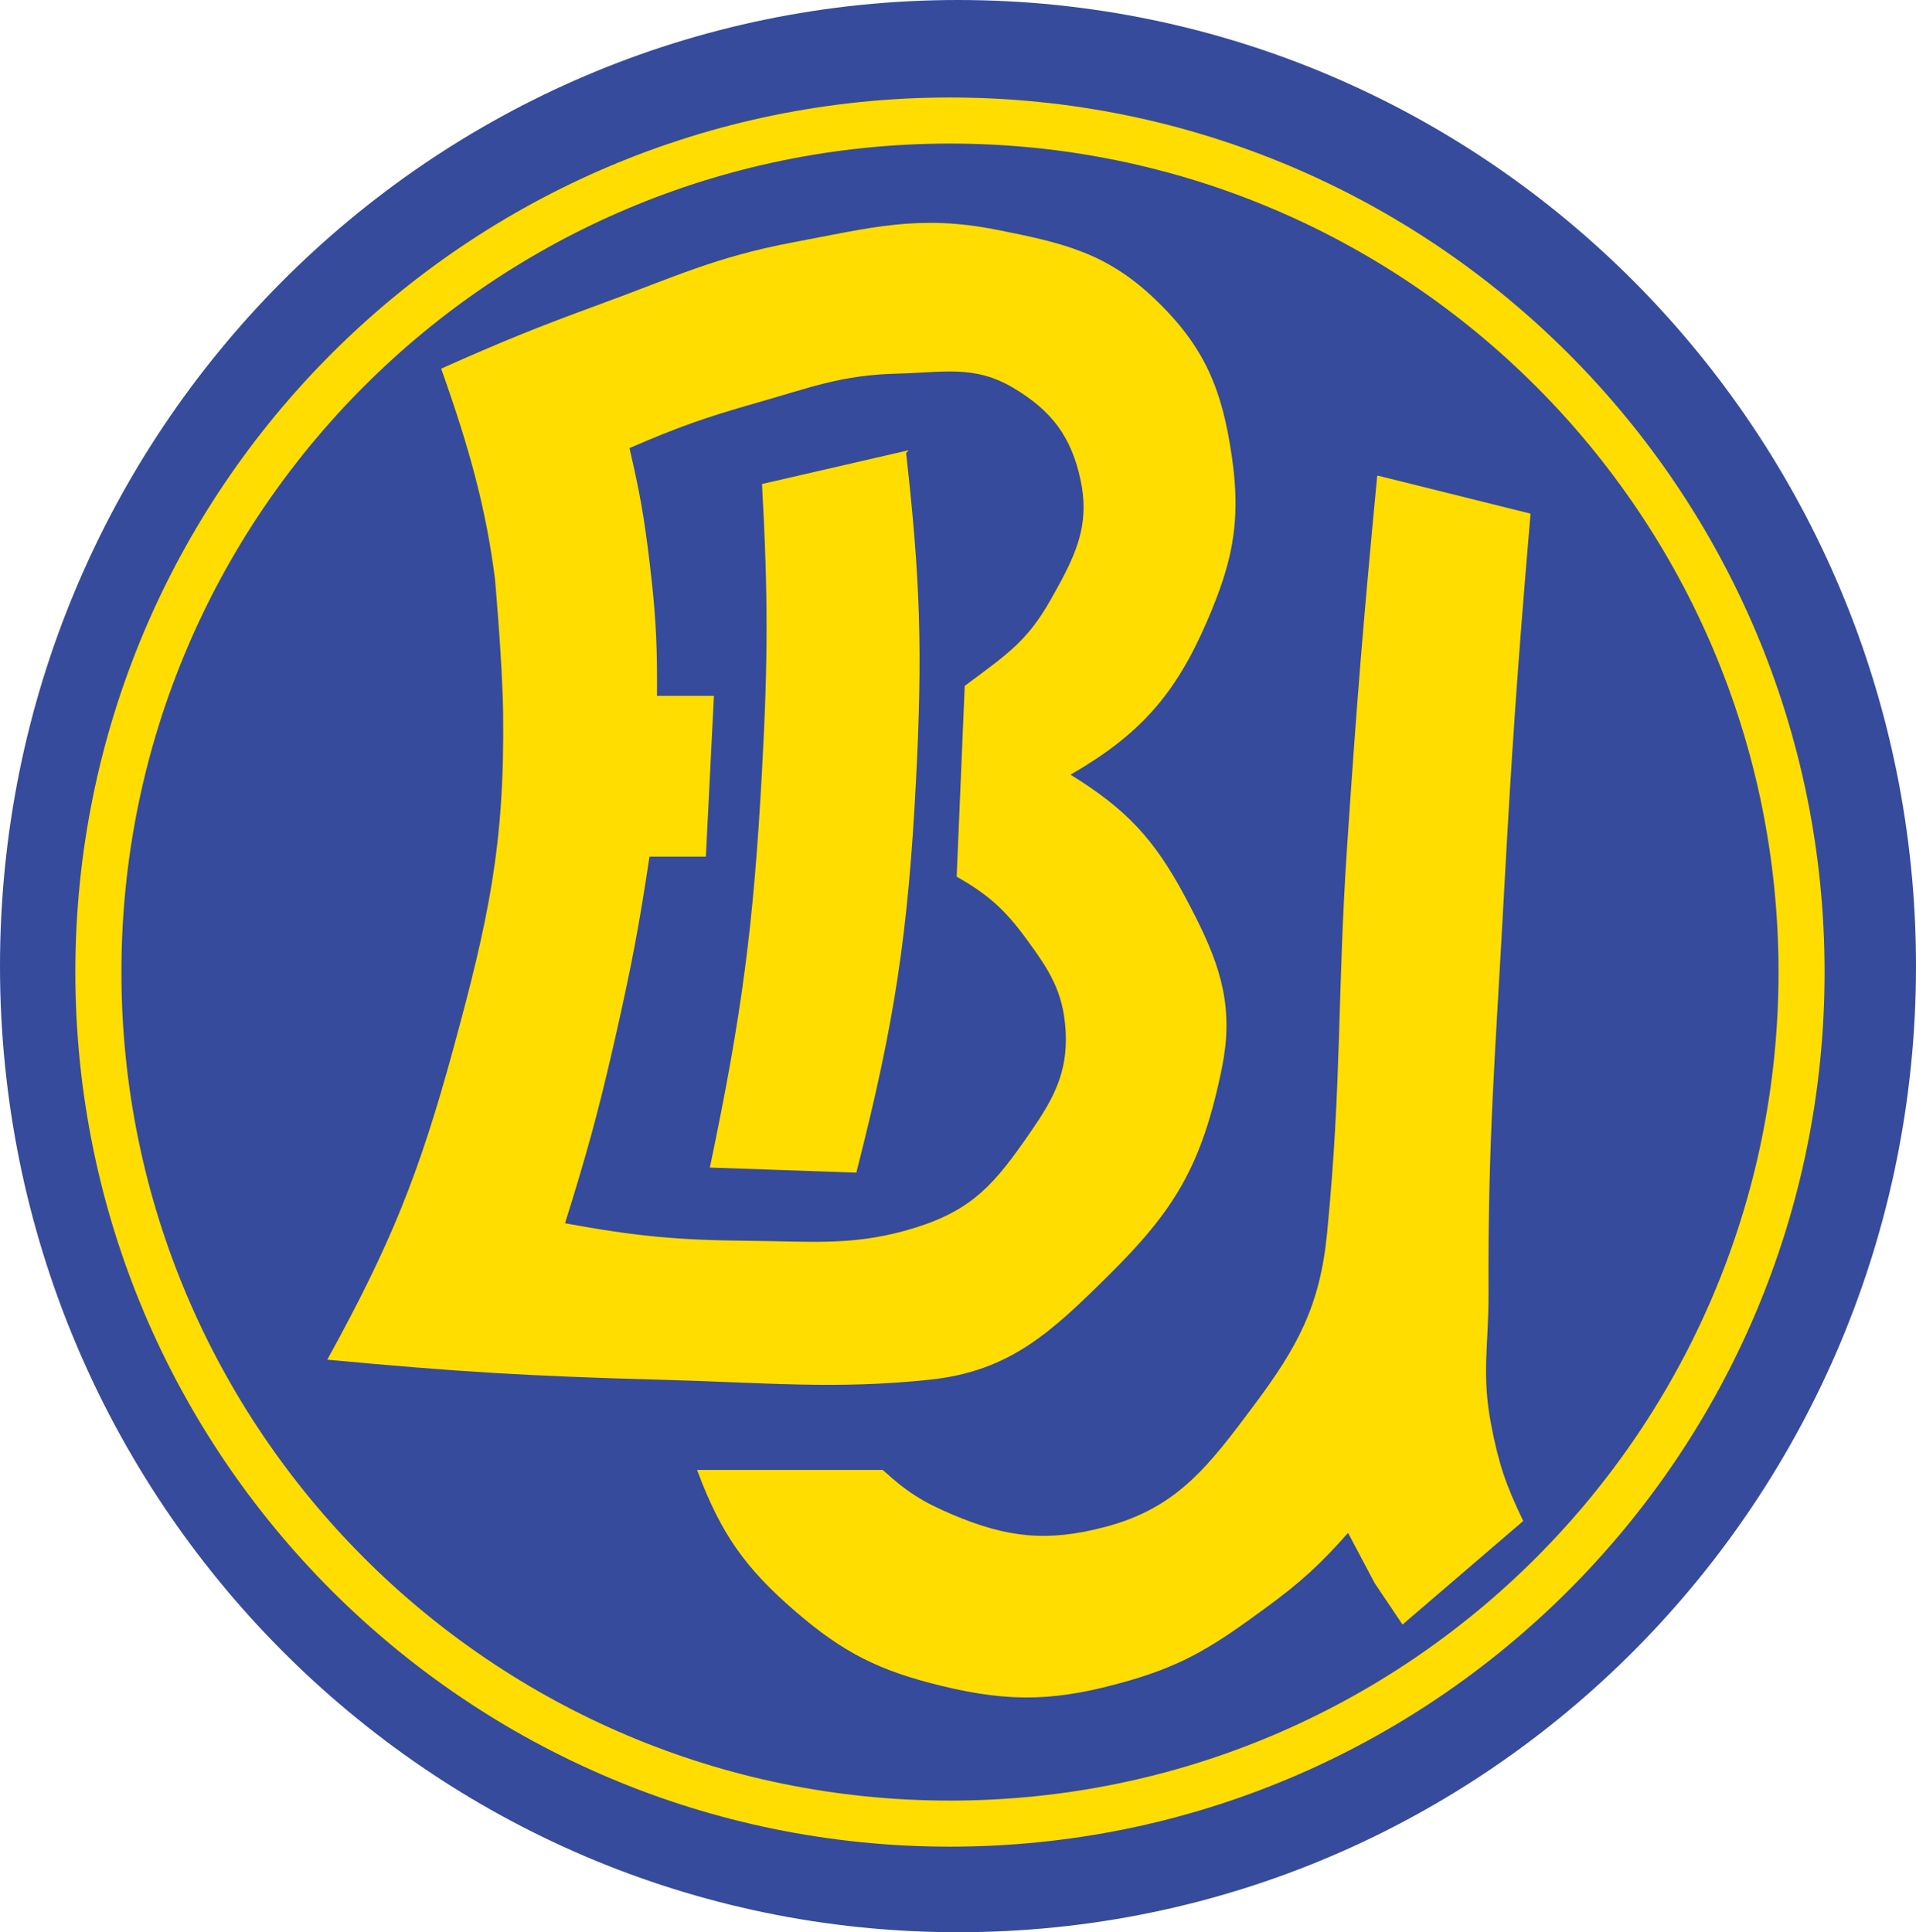 <?xml version="1.0" encoding="UTF-8" standalone="no"?>
<!-- Created with Inkscape (http://www.inkscape.org/) -->

<svg
   xmlns:dc="http://purl.org/dc/elements/1.1/"
   xmlns:cc="http://creativecommons.org/ns#"
   xmlns:rdf="http://www.w3.org/1999/02/22-rdf-syntax-ns#"
   xmlns:svg="http://www.w3.org/2000/svg"
   xmlns="http://www.w3.org/2000/svg"
   version="1.1"
   width="224.474"
   height="226.386"
   viewBox="0 0 224.474 226.386"
   id="Ebene_1"
   xml:space="preserve"><defs
   id="defs115">
	
	
	
	
	
	
	
	
	
	
	
	
	
	
	
	
	
	
	
	
	
	
	
	
	
	
	
	
	
	
	
	
	
	
	
	
	
	
	
	
	
	
	
	
	
	
	
	
	
	
	
	
	
	
</defs>
<path
   d="M 0,113.193 C 0,50.678 50.25,0 112.237,0 c 61.988,0 112.237,50.678 112.237,113.193 0,62.516 -50.249,113.193 -112.237,113.193 C 50.25,226.387 0,175.709 0,113.193 l 0,0 z"
   id="path5"
   style="fill:#364b9b" /><path
   d="m 11.527,113.893 c 0,-55.103 44.667,-99.771 99.77,-99.771 55.101,0 99.769,44.668 99.769,99.771 0,55.102 -44.668,99.77 -99.769,99.77 -55.102,0 -99.77,-44.667 -99.77,-99.77 l 0,0 z"
   id="path7"
   style="fill:#364b9b;stroke:#ffdd00;stroke-width:5.398;stroke-miterlimit:3.864" /><path
   d="m 105.999,53.013 -16.565,3.811 c 0.702,12.987 0.702,20.36 0,33.347 -0.989,18.253 -2.342,28.585 -6.085,46.479 l 16.86,0.586 c 4.473,-17.539 6.033,-27.811 6.962,-45.888 0.768,-14.937 0.507,-23.472 -1.172,-38.335 l 0,0 z"
   id="path9"
   style="fill:#ffdd00;stroke:#ffdd00;stroke-width:0.302;stroke-miterlimit:3.864" /><path
   d="m 161.488,55.898 c -1.612,16.872 -2.387,26.406 -3.515,43.316 -1.18,17.655 -0.59,27.275 -2.348,45.306 -0.836,8.567 -3.493,13.413 -8.651,20.304 -5.259,7.029 -8.957,11.984 -17.446,14.221 -6.824,1.798 -11.535,1.285 -18.032,-1.465 -3.469,-1.47 -5.349,-2.673 -8.136,-5.205 H 81.883 c 2.732,7.244 5.504,11.213 11.362,16.273 5.66,4.889 9.814,6.951 17.079,8.723 8.278,2.019 13.652,1.766 21.843,-0.587 6.749,-1.939 10.241,-4.285 15.907,-8.43 4.213,-3.082 6.436,-5.107 9.895,-9.015 l 3.225,6.085 3.152,4.69 13.928,-11.948 c -2.021,-4.175 -2.868,-6.733 -3.739,-11.288 -1.129,-5.898 -0.267,-9.389 -0.294,-15.394 -0.082,-17.909 0.794,-28.006 1.762,-45.89 0.956,-17.682 1.648,-27.652 3.151,-45.297 l -17.666,-4.399 0,0 z"
   id="path11"
   style="fill:#ffdd00;stroke:#ffdd00;stroke-width:0.302;stroke-miterlimit:3.864" /><path
   d="m 125.425,90.764 c 8.115,-4.694 12.261,-9.352 15.98,-17.959 0.761,-1.764 1.395,-3.386 1.898,-4.946 l 0,0 c 1.478,-4.594 1.83,-8.66 1.032,-14.258 -1.131,-7.962 -3.199,-12.991 -9.014,-18.545 -5.711,-5.456 -10.799,-6.6 -18.546,-8.136 -9.131,-1.811 -14.674,-0.255 -23.822,1.466 -9.116,1.715 -13.94,4.069 -22.651,7.257 -7.357,2.693 -11.462,4.357 -18.617,7.551 3.382,9.466 5.298,16.657 6.307,24.667 0,0 0.873,9.726 0.95,15.65 0.202,15.452 -1.728,24.291 -5.788,39.197 v 0.002 c -0.001,0.004 -0.003,0.01 -0.004,0.016 -4.044,14.849 -7.382,23.096 -14.806,36.578 15.142,1.419 23.721,1.936 38.922,2.346 12.345,0.332 20.598,1.172 31.666,0 9.376,-0.993 14.185,-5.54 20.891,-12.169 7.717,-7.627 10.996,-12.827 13.341,-24.409 0.165,-0.815 0.29,-1.601 0.376,-2.363 0.742,-6.553 -1.34,-11.334 -4.702,-17.648 -3.594,-6.749 -6.908,-10.28 -13.414,-14.294 z m -0.577,31.944 c -0.244,4.276 -2.193,7.197 -4.921,11.083 -3.897,5.552 -6.671,8.408 -13.927,10.411 -6.378,1.76 -11.163,1.238 -18.326,1.172 -8.413,-0.077 -13.2,-0.535 -21.477,-2.052 2.52,-8.044 3.86,-12.919 5.626,-20.614 0.15,-0.658 0.305,-1.336 0.463,-2.038 1.77,-7.86 2.609,-12.336 3.806,-20.303 h 6.606 l 0.944,-18.839 h -6.671 c 0.044,-5.417 -0.102,-8.761 -0.641,-13.668 L 76.099,65.843 c -0.63,-5.246 -1.15,-8.198 -2.351,-13.341 5.625,-2.436 8.908,-3.606 14.806,-5.278 6.349,-1.8 9.969,-3.288 16.566,-3.446 5.356,-0.127 9.036,-1.062 13.634,1.687 4.46,2.668 6.758,5.691 7.842,10.774 0.978,4.576 -0.171,7.826 -2.176,11.621 -0.394,0.743 -0.819,1.508 -1.27,2.307 -2.745,4.883 -4.983,6.377 -10.124,10.189 l -0.944,22.357 c 3.694,2.107 5.624,3.827 8.136,7.257 2.688,3.667 4.339,6.165 4.619,10.703 0.044,0.713 0.047,1.389 0.01,2.036 z"
   id="path13"
   style="fill:#ffdd00;fill-rule:evenodd" />
</svg>